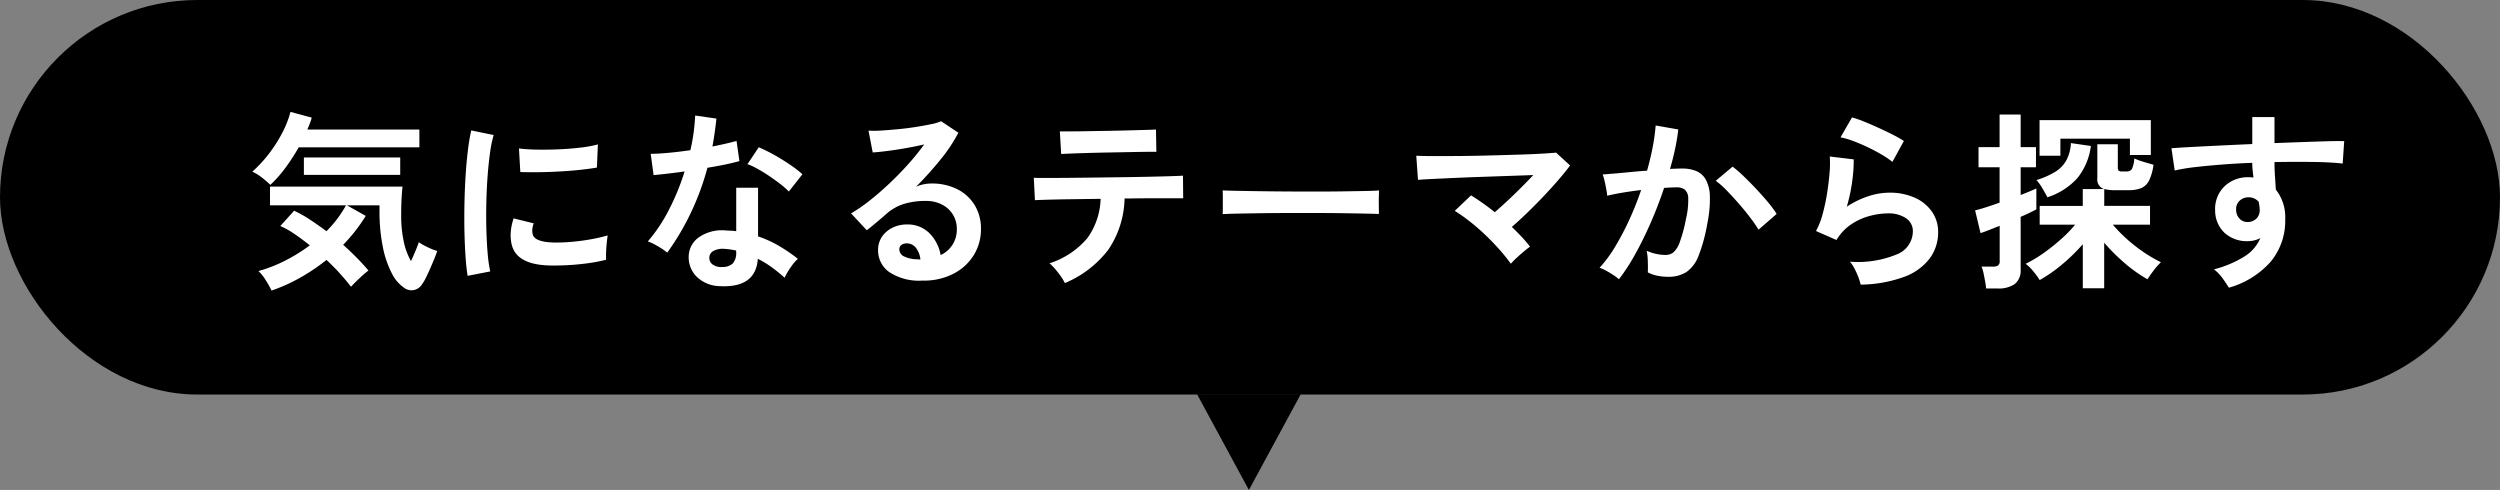 <svg xmlns="http://www.w3.org/2000/svg" width="313.275" height="61.396" viewBox="0 0 313.275 61.396">
  <rect x="0" y="0" width="313.275" height="61.396" fill="#808080" stroke="none"/>
  <g id="グループ_827" data-name="グループ 827" transform="translate(-100 -263.604)">
    <rect id="長方形_66" data-name="長方形 66" width="313.275" height="49.439" rx="24.719" transform="translate(100 263.604)"/>
    <path id="パス_2087" data-name="パス 2087" d="M3.024,2.016A11.31,11.31,0,0,0,2.34.78,6.084,6.084,0,0,0,1.392-.432a17.966,17.966,0,0,0,3.372-1.32,21.37,21.37,0,0,0,3.06-1.9q-.96-.768-1.908-1.416A10.637,10.637,0,0,0,4.128-6.072l1.728-1.92a15.509,15.509,0,0,1,2,1.128q1.02.672,2.052,1.44a14.273,14.273,0,0,0,2.448-3.24H2.832v-2.352H19.44q-.072.624-.12,1.548t-.048,2A15.436,15.436,0,0,0,19.6-4.1a8.477,8.477,0,0,0,.9,2.424q.336-.72.612-1.392t.372-.984a4.68,4.68,0,0,0,.612.384q.4.216.864.42a5.96,5.96,0,0,0,.828.3q-.12.384-.36.972T22.908-.756q-.276.636-.54,1.164a5.507,5.507,0,0,1-.48.816,1.585,1.585,0,0,1-1,.72A1.519,1.519,0,0,1,19.8,1.776,4.762,4.762,0,0,1,18.084-.18a12.34,12.34,0,0,1-1.128-3.36,22.251,22.251,0,0,1-.4-4.356v-.768H12.48l2.352,1.32A20.416,20.416,0,0,1,12-3.72q.912.816,1.716,1.632T15.168-.5q-.552.432-1.152,1T12.984,1.536q-.528-.7-1.32-1.584T9.912-1.824A24.489,24.489,0,0,1,6.6.408,21.522,21.522,0,0,1,3.024,2.016ZM2.88-11.232q-.456-.432-1.008-.876a6.468,6.468,0,0,0-1.248-.78,16.317,16.317,0,0,0,2.04-2.2A17.31,17.31,0,0,0,4.344-17.7,12.7,12.7,0,0,0,5.4-20.376l2.664.72a7.09,7.09,0,0,1-.24.732q-.144.372-.312.756h14.04v2.232H6.432A24.868,24.868,0,0,1,4.776-13.38,15.308,15.308,0,0,1,2.88-11.232Zm4.2-1.248v-2.184H19.152v2.184ZM27.6.168q-.168-.984-.264-2.412T27.2-5.364q-.036-1.692,0-3.492t.144-3.516q.108-1.716.288-3.18a24.331,24.331,0,0,1,.42-2.5l2.808.576a14.975,14.975,0,0,0-.456,2.244q-.192,1.38-.312,3.024T29.94-8.832q-.036,1.728.012,3.36T30.12-2.52a15.982,15.982,0,0,0,.312,2.136Zm10.2-1.3q-4.152-.12-4.7-2.712A5.192,5.192,0,0,1,33-5.28a7.118,7.118,0,0,1,.36-1.752l2.52.624a2.653,2.653,0,0,0-.18.816,1.846,1.846,0,0,0,.084.648q.312.864,2.544.936a21.26,21.26,0,0,0,2.316-.084q1.236-.108,2.424-.324a19.78,19.78,0,0,0,2.076-.48q-.048.336-.108.912T44.952-2.82q-.024.588,0,.972a20.515,20.515,0,0,1-2.412.456q-1.284.168-2.52.228T37.8-1.128ZM34.2-12.84l-.168-2.952a20.342,20.342,0,0,0,2.232.144q1.32.024,2.748-.036t2.736-.216a14.9,14.9,0,0,0,2.172-.4l-.12,2.9q-.96.168-2.232.3t-2.628.2q-1.356.072-2.592.084T34.2-12.84Zm25.032,14.3a4.254,4.254,0,0,1-2.9-1.152A3.414,3.414,0,0,1,55.3-2.256a2.993,2.993,0,0,1,1.236-2.376,5.063,5.063,0,0,1,3.4-.888q.336.024.672.036a5.567,5.567,0,0,1,.648.06v-5.448h2.736v6.1a13.877,13.877,0,0,1,2.6,1.176,20.339,20.339,0,0,1,2.388,1.632,6.066,6.066,0,0,0-.924,1.1A7.948,7.948,0,0,0,67.32.408,19.437,19.437,0,0,0,65.712-.9,12.354,12.354,0,0,0,63.96-1.968Q63.72,1.68,59.232,1.464Zm-6.624-4.2A7.892,7.892,0,0,0,51.5-3.5a7.648,7.648,0,0,0-1.32-.648,19.74,19.74,0,0,0,2.664-4,29.752,29.752,0,0,0,1.944-4.764q-1.2.168-2.232.288t-1.656.168l-.36-2.664q.84,0,2.172-.12t2.8-.336q.264-1.128.408-2.22t.192-2.124l2.664.384q-.192,1.8-.5,3.5.84-.168,1.62-.348t1.4-.348l.36,2.52q-.744.216-1.788.432t-2.22.408a32.786,32.786,0,0,1-2.112,5.712A31.456,31.456,0,0,1,52.608-2.736Zm15.24-7.656a9.148,9.148,0,0,0-1.032-.912q-.648-.5-1.392-1.008t-1.476-.912a8.353,8.353,0,0,0-1.284-.6l1.416-2.112q.576.24,1.344.636t1.56.888q.792.492,1.464.972a10.582,10.582,0,0,1,1.1.888Zm-8.4,9.456a1.912,1.912,0,0,0,1.356-.42,1.985,1.985,0,0,0,.444-1.476V-3a9.6,9.6,0,0,0-1.536-.216,2.432,2.432,0,0,0-1.308.264.955.955,0,0,0-.516.816,1,1,0,0,0,.384.864A1.807,1.807,0,0,0,59.448-.936Zm25.2,1.7A6.769,6.769,0,0,1,80.4-.324,3.309,3.309,0,0,1,79.032-3a2.978,2.978,0,0,1,.5-1.752,3.384,3.384,0,0,1,1.32-1.116,3.96,3.96,0,0,1,1.752-.4,3.855,3.855,0,0,1,2.868,1.1,5.172,5.172,0,0,1,1.4,2.736,3.469,3.469,0,0,0,1.452-1.248A3.532,3.532,0,0,0,88.9-5.688a3.4,3.4,0,0,0-.48-1.8,3.442,3.442,0,0,0-1.356-1.26,4.239,4.239,0,0,0-2.028-.468,9.119,9.119,0,0,0-2.8.384,6.067,6.067,0,0,0-2.148,1.224q-.432.384-1.14.984t-1.332,1.08L75.648-7.656a19.978,19.978,0,0,0,2.3-1.584q1.224-.96,2.472-2.136T82.8-13.812A31.264,31.264,0,0,0,84.816-16.3q-1.032.24-2.244.456t-2.328.36q-1.116.144-1.884.192l-.528-2.736a12.316,12.316,0,0,0,1.62-.012q.972-.06,2.1-.168t2.2-.276q1.068-.168,1.92-.348a6.144,6.144,0,0,0,1.26-.372l2.16,1.44a19.377,19.377,0,0,1-2.244,3.372,43.579,43.579,0,0,1-3.06,3.4,4.207,4.207,0,0,1,.912-.3,4.69,4.69,0,0,1,.984-.108,7.068,7.068,0,0,1,3.288.72,5.367,5.367,0,0,1,2.172,2,5.641,5.641,0,0,1,.78,2.988,6.109,6.109,0,0,1-.9,3.264A6.427,6.427,0,0,1,88.488-.1,8.1,8.1,0,0,1,84.648.768Zm-.312-2.64a2.891,2.891,0,0,0-.564-1.464,1.422,1.422,0,0,0-1.164-.552,1.072,1.072,0,0,0-.648.192.666.666,0,0,0-.264.576.978.978,0,0,0,.54.84,3.891,3.891,0,0,0,1.812.384.453.453,0,0,0,.144.024Zm18.1,2.952a5.785,5.785,0,0,0-.5-.84,11.443,11.443,0,0,0-.72-.924,6.542,6.542,0,0,0-.7-.708,10.366,10.366,0,0,0,4.74-3.156A8.864,8.864,0,0,0,106.92-9.48l-3.636.048q-1.74.024-2.964.06t-1.632.06l-.144-2.808q.288.024,1.368.024t2.664-.012q1.584-.012,3.444-.036l3.708-.048q1.848-.024,3.444-.06t2.688-.072q1.092-.036,1.38-.06l.024,2.832h-3.552q-1.368,0-2.976.024h-.816a11.857,11.857,0,0,1-2.052,6.444A13.292,13.292,0,0,1,102.432,1.08ZM101.976-15.1l-.168-2.832h1.2q.912,0,2.184-.024L107.856-18q1.392-.024,2.664-.06l2.172-.06q.9-.024,1.164-.048l.048,2.808q-.312-.024-1.212-.012t-2.136.036l-2.592.048q-1.356.024-2.6.06t-2.148.072Q102.312-15.12,101.976-15.1ZM122.208-7.56q.024-.336.024-.912V-9.624q0-.576-.024-.912.456.024,1.62.048t2.784.048q1.62.024,3.468.036t3.7.012q1.848,0,3.492-.024t2.844-.048q1.2-.024,1.7-.072-.024.312-.036.888t0,1.164q.012.588.012.9-.6-.024-1.764-.048t-2.712-.048q-1.548-.024-3.288-.024h-3.516q-1.776,0-3.384.024t-2.892.048Q122.952-7.608,122.208-7.56Zm36.12,6.216a22.072,22.072,0,0,0-1.44-1.788q-.84-.948-1.8-1.86t-1.944-1.68a19.924,19.924,0,0,0-1.848-1.3l2.04-1.944q.7.432,1.464.972t1.512,1.14q.72-.624,1.572-1.416t1.692-1.632q.84-.84,1.56-1.608l-3.06.108-3.456.12q-1.764.06-3.36.132t-2.808.132q-1.212.06-1.764.108l-.216-3.024q.816.048,2.22.048t3.144-.012q1.74-.012,3.576-.06t3.528-.1q1.692-.048,3.024-.12t2.028-.144l1.752,1.608q-.576.792-1.428,1.776t-1.848,2.04q-1,1.056-2.04,2.064t-1.98,1.824q.648.624,1.236,1.248a15.245,15.245,0,0,1,1.044,1.224q-.312.216-.768.6t-.9.792A8.926,8.926,0,0,0,158.328-1.344ZM171.864.6a4.431,4.431,0,0,0-.672-.516q-.456-.3-.936-.564a4.121,4.121,0,0,0-.816-.36,15.893,15.893,0,0,0,1.944-2.628A34.008,34.008,0,0,0,173.16-6.84a37.97,37.97,0,0,0,1.488-3.744q-1.224.144-2.364.336t-1.884.384q-.024-.312-.12-.84t-.216-1.044a4.405,4.405,0,0,0-.24-.78q.552-.048,1.44-.12t1.968-.18q1.08-.108,2.16-.18.432-1.512.708-2.964a24.657,24.657,0,0,0,.372-2.7l2.832.5q-.12,1.1-.384,2.364t-.648,2.58q.48-.024.864-.036t.672-.012a4.622,4.622,0,0,1,1.716.3,2.455,2.455,0,0,1,1.212,1.056,4.53,4.53,0,0,1,.528,2.088,14.88,14.88,0,0,1-.312,3.4,20.692,20.692,0,0,1-1.092,4.056,4.414,4.414,0,0,1-1.524,2.064,4.158,4.158,0,0,1-2.328.6,6.6,6.6,0,0,1-1.32-.132,4.537,4.537,0,0,1-1.2-.42q.024-.552,0-1.368a7.183,7.183,0,0,0-.144-1.344,5.814,5.814,0,0,0,2.352.528,1.583,1.583,0,0,0,1-.324,3.079,3.079,0,0,0,.8-1.3,18.056,18.056,0,0,0,.768-2.868,10.1,10.1,0,0,0,.288-2.6,1.445,1.445,0,0,0-.456-1.116,1.656,1.656,0,0,0-.96-.264q-.672,0-1.608.072-.744,2.232-1.692,4.392t-1.968,3.984A23.563,23.563,0,0,1,171.864.6Zm17.5-6.216A16.992,16.992,0,0,0,188.3-7.152q-.672-.888-1.464-1.788T185.3-10.6a9.663,9.663,0,0,0-1.3-1.14l2.112-1.776a15.508,15.508,0,0,1,1.344,1.164q.768.732,1.584,1.6t1.512,1.7a13.355,13.355,0,0,1,1.08,1.464Zm12.792,6.888a6.341,6.341,0,0,0-.276-.912,9.528,9.528,0,0,0-.492-1.1,4.029,4.029,0,0,0-.576-.864,12.816,12.816,0,0,0,5.868-.912A3.123,3.123,0,0,0,208.7-5.376a1.93,1.93,0,0,0-.864-1.68,3.876,3.876,0,0,0-2.256-.6,9.022,9.022,0,0,0-2.3.324,7.657,7.657,0,0,0-2.316,1.056,6.165,6.165,0,0,0-1.836,1.956L196.56-5.448a9.185,9.185,0,0,0,.828-2.1,23.823,23.823,0,0,0,.564-2.628q.216-1.368.312-2.592a12.357,12.357,0,0,0,.024-2.016l3,.36a18.261,18.261,0,0,1-.192,2.772,21.521,21.521,0,0,1-.672,3.156,11.08,11.08,0,0,1,2.664-1.3,8.422,8.422,0,0,1,2.616-.456,7.707,7.707,0,0,1,3.252.636A5.153,5.153,0,0,1,211.1-7.86a4.4,4.4,0,0,1,.768,2.556,5.475,5.475,0,0,1-1.044,3.276A7.025,7.025,0,0,1,207.636.288,16.452,16.452,0,0,1,202.152,1.272Zm3.984-15.384a11.62,11.62,0,0,0-1.428-.96q-.828-.48-1.74-.912t-1.788-.756a9.233,9.233,0,0,0-1.548-.444l1.44-2.5a13.464,13.464,0,0,1,1.488.516q.864.348,1.812.78t1.8.864a15.221,15.221,0,0,1,1.4.792Zm23.856,15.84v-5.52a23.3,23.3,0,0,1-2.58,2.52A18.4,18.4,0,0,1,224.592.7a9.067,9.067,0,0,0-.744-1.032,5.987,5.987,0,0,0-1.008-1.008,16.389,16.389,0,0,0,2.208-1.32A24.633,24.633,0,0,0,227.22-4.38a16.366,16.366,0,0,0,1.812-1.86h-4.44V-8.592h5.4V-10.7h2.688a1.253,1.253,0,0,1-.864-1.368V-16.32h2.568v2.9a.6.6,0,0,0,.1.408.705.705,0,0,0,.456.1h.5a.775.775,0,0,0,.7-.288,3.665,3.665,0,0,0,.312-1.344,7.729,7.729,0,0,0,1.128.42q.744.228,1.272.372a6.2,6.2,0,0,1-.564,2,1.984,1.984,0,0,1-.984.936,4.327,4.327,0,0,1-1.62.252h-1.608a5.29,5.29,0,0,1-1.392-.144v2.112h5.736V-6.24H233.76a18.817,18.817,0,0,0,2.784,2.652,18.05,18.05,0,0,0,3.24,2.052,8.647,8.647,0,0,0-.936,1.068Q238.368.168,238.1.6a17.607,17.607,0,0,1-2.844-2.016,23.713,23.713,0,0,1-2.58-2.568V1.728Zm-12.12.024a7.6,7.6,0,0,0-.12-.9q-.1-.516-.2-1.02a3.977,3.977,0,0,0-.252-.816h1.392a1.225,1.225,0,0,0,.684-.144.7.7,0,0,0,.2-.6V-6.1l-1.428.564q-.636.252-.972.348L216.5-8.04q.552-.12,1.368-.384t1.7-.576v-4.44h-2.64v-2.52h2.64v-4.08h2.64v4.08h1.92v2.52h-1.92v3.48q1.344-.528,1.968-.816V-8.16q-.312.168-.828.42t-1.14.516v6.6a2.144,2.144,0,0,1-.732,1.812,3.52,3.52,0,0,1-2.172.564Zm6.7-16.632v-4.464h13.944v4.368H235.9v-2.04h-8.712v2.136Zm.984,5.208q-.24-.48-.636-1.14a6.185,6.185,0,0,0-.732-1.02,10.689,10.689,0,0,0,2.328-1.02,4,4,0,0,0,1.4-1.428,5.141,5.141,0,0,0,.588-2.184l2.5.36a8,8,0,0,1-1.716,4.056A8.646,8.646,0,0,1,225.552-9.672ZM248.3,1.656q-.288-.48-.768-1.152a5.4,5.4,0,0,0-1.1-1.152,13.38,13.38,0,0,0,3.912-1.668,5.079,5.079,0,0,0,1.9-2.244,3.408,3.408,0,0,1-1.536.384,4.158,4.158,0,0,1-2.94-1.032,3.835,3.835,0,0,1-1.188-2.784,4,4,0,0,1,.48-2.148,3.885,3.885,0,0,1,1.488-1.5,4.3,4.3,0,0,1,2.184-.552q.192,0,.336.012t.312.036q-.048-.432-.1-.888a9.179,9.179,0,0,1-.048-.96q-1.944.072-3.792.216t-3.384.324a22.687,22.687,0,0,0-2.544.42l-.408-2.784q.864-.072,2.424-.156t3.564-.18q2-.1,4.14-.192v-3.384h2.784v3.264q1.872-.072,3.576-.132t3.048-.1q1.344-.036,2.112-.012L262.56-13.9q-1.392-.168-3.684-.2t-4.86.012q0,.864.06,1.752t.108,1.7a5.536,5.536,0,0,1,1.176,3.7,7.992,7.992,0,0,1-1.848,5.364A10.941,10.941,0,0,1,248.3,1.656Zm2.424-8.232a1.539,1.539,0,0,0,1.056-.456,1.478,1.478,0,0,0,.384-1.056,3.323,3.323,0,0,0-.036-.468q-.036-.252-.084-.54a1.618,1.618,0,0,0-1.272-.576,1.577,1.577,0,0,0-1.128.432,1.381,1.381,0,0,0-.432,1.1,1.592,1.592,0,0,0,.42,1.14A1.363,1.363,0,0,0,250.728-6.576Z" transform="translate(131 298)" fill="#fff"/>
    <path id="多角形_3" data-name="多角形 3" d="M6.5,0,13,12H0Z" transform="translate(263 325) rotate(180)"/>
  </g>
</svg>
